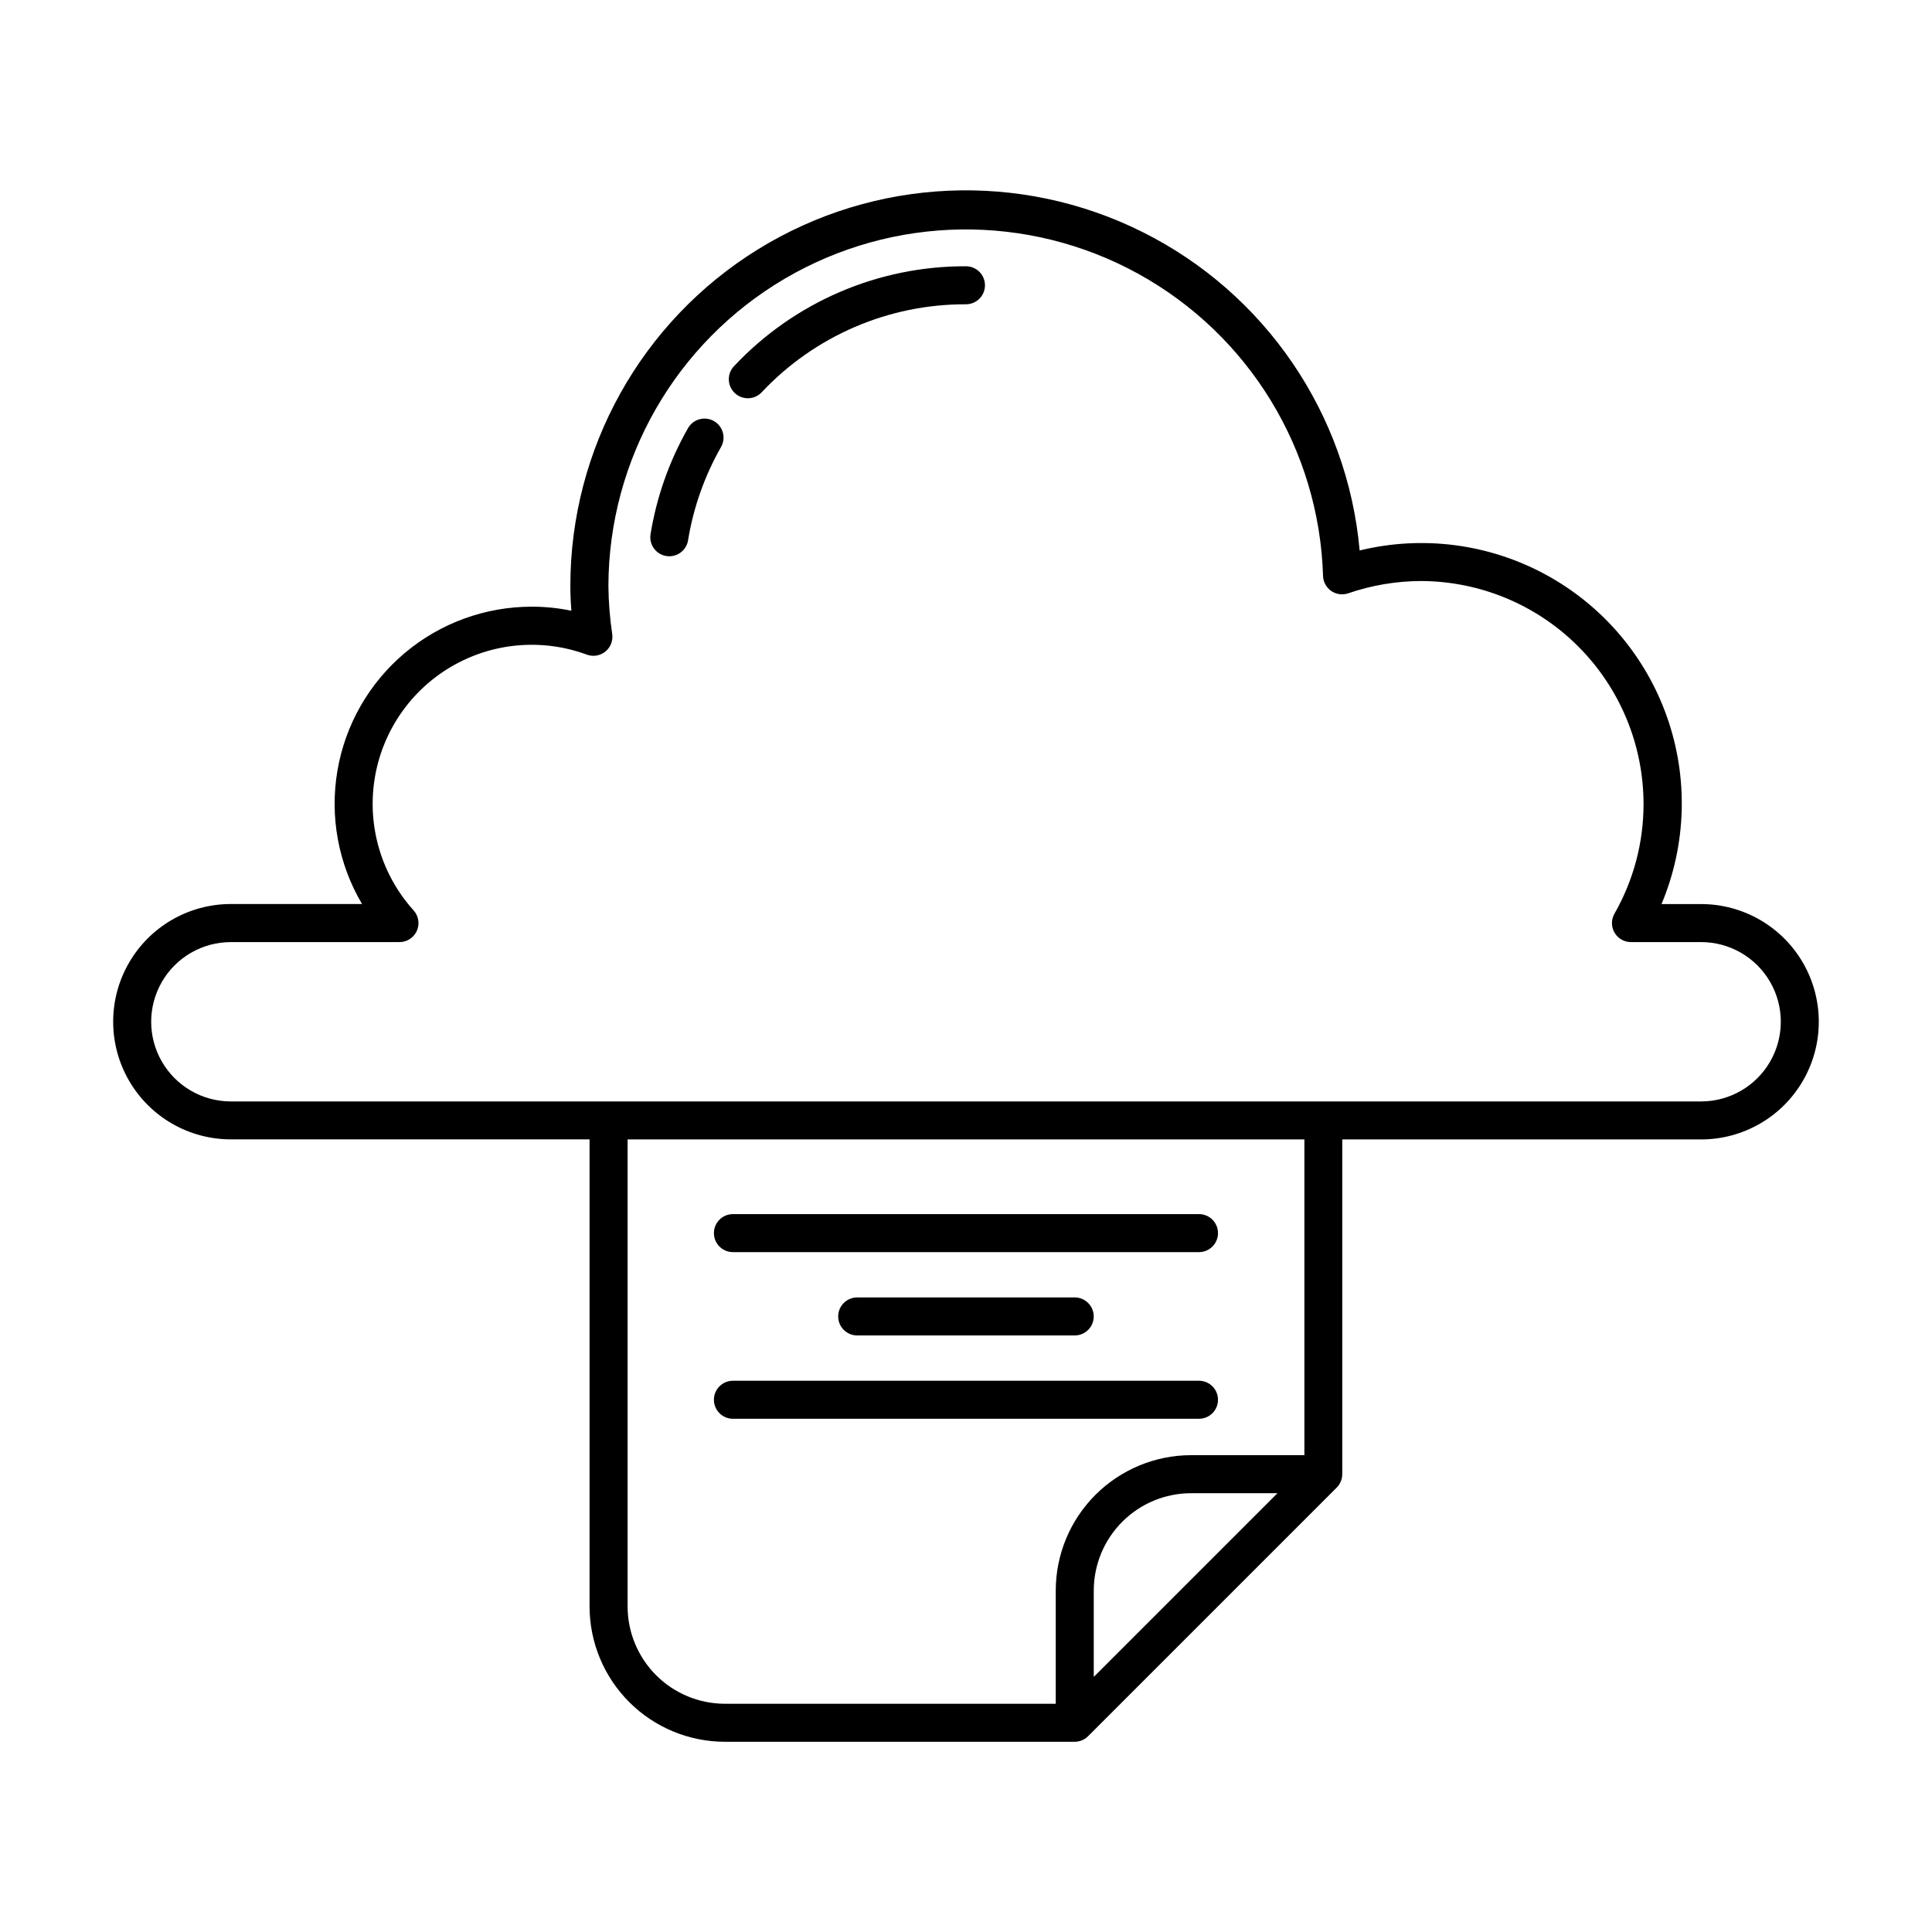 <?xml version="1.0" encoding="UTF-8"?>
<!-- Uploaded to: ICON Repo, www.iconrepo.com, Generator: ICON Repo Mixer Tools -->
<svg fill="#000000" width="800px" height="800px" version="1.1" viewBox="144 144 512 512" xmlns="http://www.w3.org/2000/svg">
 <path d="m594.82 383.59h-10.5c6.621-15.785 7.137-33.465 1.449-49.609s-17.172-29.598-32.223-37.746c-15.055-8.152-32.598-10.414-49.223-6.352-3.242-36.184-24.992-68.105-57.477-84.363-32.484-16.254-71.074-14.531-101.98 4.562-30.906 19.094-49.715 52.828-49.715 89.156 0 2.109 0.086 4.273 0.273 6.613-3.438-0.715-6.941-1.074-10.449-1.074-12.348-0.016-24.301 4.344-33.742 12.305-9.438 7.957-15.75 19.004-17.816 31.18-2.066 12.172 0.246 24.684 6.527 35.312h-34.766c-11.141 0-21.434 5.945-27.004 15.594-5.574 9.648-5.574 21.535 0 31.184 5.57 9.652 15.863 15.594 27.004 15.594h95.062v123.78c0.008 9.508 3.789 18.621 10.512 25.348 6.719 6.723 15.836 10.504 25.344 10.516h92.699c1.336-0.004 2.617-0.531 3.562-1.477l65.879-65.879c0.945-0.945 1.477-2.227 1.477-3.562v-88.711h95.102c11.145 0 21.438-5.945 27.008-15.594 5.57-9.648 5.57-21.535 0-31.184-5.57-9.648-15.863-15.594-27.008-15.594zm-160.96 204.8v-22.891c0.008-6.836 2.727-13.391 7.559-18.223 4.832-4.836 11.387-7.555 18.223-7.562h22.895zm55.816-58.754h-30.035c-9.508 0.012-18.621 3.797-25.344 10.52s-10.504 15.836-10.512 25.344v30.016h-87.664c-6.84-0.004-13.398-2.723-18.234-7.555-4.836-4.836-7.559-11.391-7.566-18.23v-123.77h179.36zm105.14-93.746h-389.64c-7.543 0-14.512-4.023-18.281-10.559-3.773-6.531-3.773-14.578 0-21.109 3.769-6.531 10.738-10.555 18.281-10.555h44.688c1.988 0 3.789-1.168 4.602-2.984 0.809-1.816 0.477-3.938-0.852-5.418-8.48-9.398-12.289-22.113-10.367-34.629 1.918-12.512 9.363-23.5 20.27-29.926 10.91-6.426 24.129-7.609 36.004-3.223 1.656 0.609 3.516 0.305 4.891-0.805 1.379-1.109 2.074-2.856 1.836-4.606-0.633-4.25-0.973-8.539-1.016-12.836 0.102-33.461 17.844-64.383 46.68-81.352 28.836-16.969 64.488-17.465 93.785-1.305 29.297 16.16 47.895 46.578 48.922 80.02 0.047 1.598 0.844 3.082 2.156 3.996 1.312 0.914 2.981 1.152 4.496 0.641 6.191-2.129 12.691-3.231 19.238-3.262 15.664 0.027 30.676 6.262 41.742 17.34 11.07 11.078 17.293 26.098 17.305 41.758 0.008 10.184-2.644 20.191-7.695 29.035-0.902 1.559-0.902 3.481 0 5.043 0.902 1.559 2.57 2.516 4.371 2.512h18.59c7.543 0 14.512 4.023 18.281 10.555 3.773 6.531 3.773 14.578 0 21.109-3.769 6.535-10.738 10.559-18.281 10.559zm-189.79-216.29c0 1.34-0.531 2.621-1.473 3.562-0.945 0.945-2.227 1.477-3.562 1.477-20.504-0.066-40.113 8.383-54.145 23.328-1.914 2.019-5.106 2.106-7.129 0.191-2.019-1.914-2.106-5.102-0.191-7.125 15.93-16.965 38.191-26.551 61.465-26.469 1.336 0 2.617 0.531 3.562 1.473 0.941 0.945 1.473 2.227 1.473 3.562zm-69.941 42.859c-4.363 7.656-7.324 16.031-8.742 24.727-0.398 2.438-2.5 4.227-4.969 4.231-0.27 0-0.543-0.023-0.809-0.066-2.746-0.449-4.609-3.035-4.164-5.781 1.605-9.879 4.965-19.395 9.922-28.094 1.375-2.422 4.453-3.266 6.875-1.887 2.418 1.375 3.262 4.453 1.887 6.871zm-1.891 208.33c0-2.785 2.258-5.039 5.039-5.039h123.51c2.785 0 5.039 2.254 5.039 5.039 0 2.781-2.254 5.035-5.039 5.035h-123.51c-2.781 0-5.039-2.254-5.039-5.035zm95.617 17.043c2.785 0 5.039 2.254 5.039 5.039 0 2.781-2.254 5.035-5.039 5.035h-57.645c-2.781 0-5.039-2.254-5.039-5.035 0-2.785 2.258-5.039 5.039-5.039zm-95.617 27.121c0-2.785 2.258-5.039 5.039-5.039h123.51c2.785 0 5.039 2.254 5.039 5.039 0 2.781-2.254 5.035-5.039 5.035h-123.51c-2.781 0-5.039-2.254-5.039-5.035z"/>
</svg>